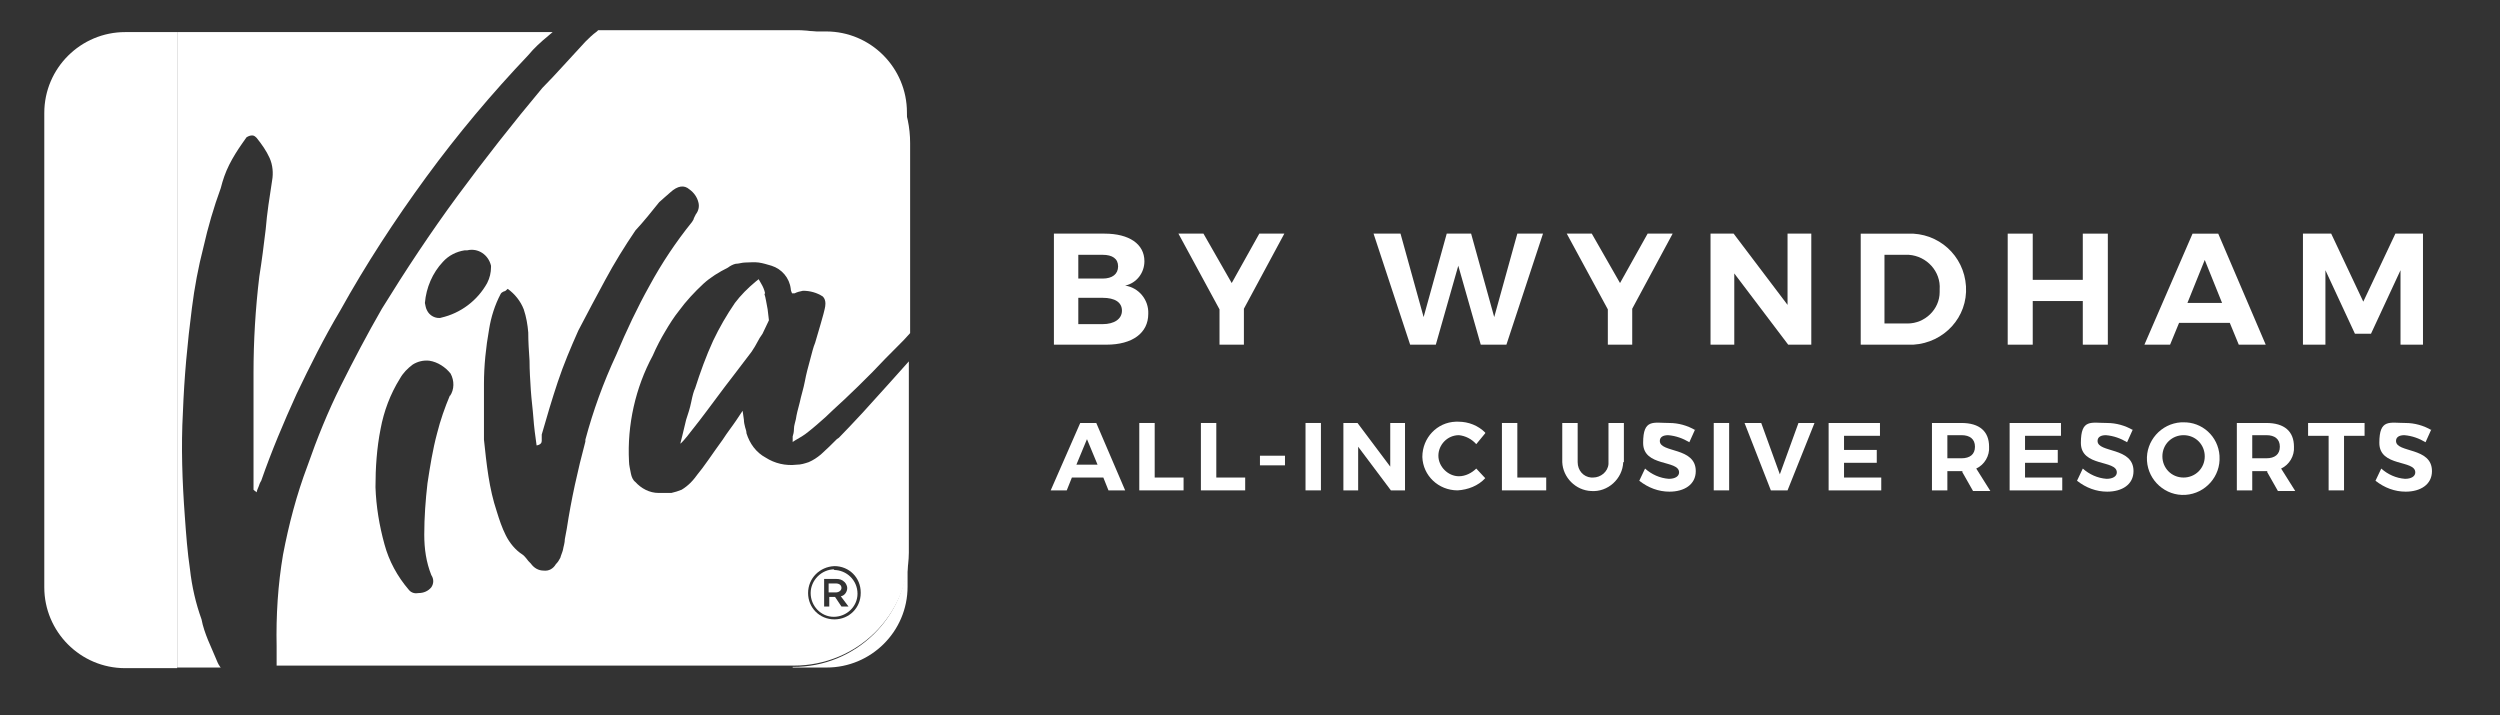 <?xml version="1.0" encoding="UTF-8"?>
<svg id="Capa_1" xmlns="http://www.w3.org/2000/svg" version="1.1" viewBox="0 0 389.5 111.4">
  <rect x="0" y="0" width="389.5" height="111.4" fill="#333333" stroke="none"/>
  <!-- Generator: Adobe Illustrator 29.7.1, SVG Export Plug-In . SVG Version: 2.1.1 Build 8)  -->
  <defs>
    <style>
      .st0 {
        fill: #fff;
      }
    </style>
  </defs>
  <path id="Path_134" class="st0" d="M172.1,36.4c3.8,0,6.2,1.6,6.2,4.3,0,1.8-1.2,3.4-3,3.8,2.1.3,3.7,2.2,3.6,4.4,0,3-2.5,4.8-6.5,4.8h-8.2v-17.3h7.9ZM168,43.4h3.8c1.5,0,2.4-.7,2.4-1.9s-.9-1.8-2.4-1.8h-3.8v3.8ZM168,50.5h3.8c1.8,0,3-.8,3-2.1s-1.1-2-3-2h-3.8v4.1Z"/>
  <path id="Path_135" class="st0" d="M193.9,53.7h-3.9v-5.5l-6.4-11.8h3.9l4.4,7.7,4.3-7.7h3.9l-6.3,11.7v5.6Z"/>
  <path id="Path_136" class="st0" d="M230.7,53.7l-3.5-12.3-3.5,12.3h-4l-5.7-17.3h4.2l3.6,13,3.6-13h3.8l3.6,13,3.6-13h4l-5.7,17.3h-4Z"/>
  <path id="Path_137" class="st0" d="M254.4,53.7h-3.9v-5.5l-6.4-11.8h3.9l4.4,7.7,4.3-7.7h3.9l-6.3,11.7v5.6Z"/>
  <path id="Path_138" class="st0" d="M278.6,53.7l-8.4-11.1v11.1h-3.7v-17.3h3.6l8.4,11.1v-11.1h3.7v17.3h-3.6Z"/>
  <path id="Path_139" class="st0" d="M297.2,36.4c4.8-.2,8.8,3.4,9.1,8.2s-3.4,8.8-8.2,9.1c-.3,0-.7,0-1,0h-7.2v-17.3h7.3ZM293.7,50.4h3.5c2.7,0,5-2.2,5-4.9,0-.1,0-.3,0-.4.2-2.8-2-5.2-4.8-5.4-.1,0-.3,0-.4,0h-3.4v10.7Z"/>
  <path id="Path_140" class="st0" d="M324.5,53.7v-6.8h-7.8v6.8h-3.9v-17.3h3.9v7.2h7.8v-7.2h3.9v17.3h-3.9Z"/>
  <path id="Path_141" class="st0" d="M339.5,50.3l-1.4,3.4h-4l7.5-17.3h4l7.4,17.3h-4.2l-1.4-3.4h-8ZM343.5,40.5l-2.7,6.7h5.4l-2.7-6.7Z"/>
  <path id="Path_142" class="st0" d="M374,53.7v-11.6l-4.6,9.9h-2.5l-4.6-9.9v11.6h-3.5v-17.3h4.4l5,10.6,5-10.6h4.3v17.3h-3.5Z"/>
  <path id="Path_143" class="st0" d="M167,74.4l-.8,2h-2.5l4.6-10.5h2.5l4.5,10.5h-2.6l-.8-2h-4.9ZM169.4,68.3l-1.7,4.1h3.3l-1.7-4.1Z"/>
  <path id="Path_144" class="st0" d="M184.4,74.3v2.1h-6.9v-10.5h2.4v8.5h4.5Z"/>
  <path id="Path_145" class="st0" d="M194,74.3v2.1h-6.9v-10.5h2.4v8.5h4.5Z"/>
  <rect id="Rectangle_90" class="st0" x="196.3" y="71" width="3.9" height="1.5"/>
  <rect id="Rectangle_91" class="st0" x="203.4" y="65.9" width="2.4" height="10.5"/>
  <path id="Path_146" class="st0" d="M216.7,76.4l-5.1-6.8v6.8h-2.3v-10.5h2.2l5.1,6.8v-6.8h2.3v10.5h-2.2Z"/>
  <path id="Path_147" class="st0" d="M231.4,67.5l-1.4,1.7c-.7-.8-1.7-1.3-2.7-1.4-1.8,0-3.2,1.5-3.2,3.2s1.5,3.2,3.2,3.2h0c1,0,2-.5,2.7-1.2l1.4,1.5c-1.1,1.2-2.7,1.8-4.3,1.9-3,0-5.4-2.3-5.5-5.2,0-3,2.3-5.4,5.2-5.5.1,0,.3,0,.4,0,1.6,0,3.1.6,4.2,1.7"/>
  <path id="Path_148" class="st0" d="M240.9,74.3v2.1h-6.9v-10.5h2.4v8.5h4.5Z"/>
  <path id="Path_149" class="st0" d="M252.9,72c-.1,2.6-2.4,4.7-5,4.5-2.4-.1-4.4-2.1-4.5-4.5v-6.1h2.4v6.1c0,1.3.9,2.3,2.1,2.4.1,0,.2,0,.3,0,1.2,0,2.3-.9,2.4-2.1,0-.1,0-.2,0-.3v-6.1h2.4v6.1Z"/>
  <path id="Path_150" class="st0" d="M264.1,66.9l-.9,2c-1-.6-2.1-1-3.3-1.1-.8,0-1.3.3-1.3.9,0,1.9,5.6.9,5.6,4.7,0,2.1-1.8,3.2-4.1,3.2-1.7,0-3.3-.6-4.7-1.7l.9-1.9c1,.9,2.3,1.5,3.7,1.6,1,0,1.6-.4,1.6-1,0-2-5.6-.8-5.6-4.6s1.6-3.1,4.1-3.1c1.4,0,2.8.4,4,1.1"/>
  <rect id="Rectangle_92" class="st0" x="267" y="65.9" width="2.4" height="10.5"/>
  <path id="Path_151" class="st0" d="M275.9,76.4l-4.1-10.5h2.6l2.9,8,2.9-8h2.5l-4.2,10.5h-2.5Z"/>
  <path id="Path_152" class="st0" d="M287.3,67.8v2.3h5.1v2h-5.1v2.3h5.8v2h-8.2v-10.5h8v2h-5.6Z"/>
  <path id="Path_153" class="st0" d="M305.8,73.4h-2.4v3h-2.4v-10.5h4.6c2.8,0,4.3,1.3,4.3,3.7.1,1.4-.7,2.8-2,3.4l2.2,3.5h-2.7l-1.7-3ZM305.6,71.4c1.3,0,2.1-.6,2.1-1.8s-.8-1.8-2.1-1.8h-2.2v3.6h2.2Z"/>
  <path id="Path_154" class="st0" d="M315.5,67.8v2.3h5.1v2h-5.1v2.3h5.8v2h-8.2v-10.5h8v2h-5.6Z"/>
  <path id="Path_155" class="st0" d="M332.3,66.9l-.9,2c-1-.6-2.1-1-3.3-1.1-.8,0-1.3.3-1.3.9,0,1.9,5.6.9,5.6,4.7,0,2.1-1.8,3.2-4.1,3.2-1.7,0-3.3-.6-4.7-1.7l.9-1.9c1,.9,2.3,1.5,3.7,1.6,1,0,1.6-.4,1.6-1,0-2-5.6-.8-5.6-4.6s1.6-3.1,4.1-3.1c1.4,0,2.8.4,4,1.1"/>
  <path id="Path_156" class="st0" d="M345.8,71.1c.2,3.1-2.2,5.8-5.3,6s-5.8-2.2-6-5.3c-.2-3.1,2.2-5.8,5.3-6,.1,0,.2,0,.3,0,3-.1,5.5,2.2,5.7,5.2,0,0,0,.1,0,.2M336.9,71.1c0,1.8,1.4,3.3,3.3,3.3,1.8,0,3.3-1.4,3.3-3.3,0-1.8-1.4-3.3-3.3-3.3-1.8,0-3.3,1.4-3.3,3.3,0,0,0,0,0,0"/>
  <path id="Path_157" class="st0" d="M353.3,73.4h-2.4v3h-2.4v-10.5h4.6c2.8,0,4.3,1.3,4.3,3.7.1,1.4-.7,2.8-2,3.4l2.2,3.5h-2.7l-1.7-3ZM353.1,71.4c1.3,0,2.1-.6,2.1-1.8s-.8-1.8-2.1-1.8h-2.2v3.6h2.2Z"/>
  <path id="Path_158" class="st0" d="M365.2,67.9v8.5h-2.4v-8.5h-3.2v-2h8.8v2h-3.2Z"/>
  <path id="Path_159" class="st0" d="M378.8,66.9l-.9,2c-1-.6-2.1-1-3.3-1.1-.8,0-1.3.3-1.3.9,0,1.9,5.6.9,5.6,4.7,0,2.1-1.8,3.2-4.1,3.2-1.7,0-3.3-.6-4.7-1.7l.9-1.9c1,.9,2.3,1.5,3.7,1.6,1,0,1.6-.4,1.6-1,0-2-5.6-.8-5.6-4.6s1.6-3.1,4.1-3.1c1.4,0,2.8.4,4,1.1"/>
  <g>
    <path class="st0" d="M27.6,5h-8.1c-6.9,0-12.6,5.6-12.6,12.6v73.9c0,6.9,5.6,12.6,12.6,12.6h14.9,0s-6.8,0-6.8,0V5Z"/>
    <path class="st0" d="M34.3,103.9c-.3-.4-.5-.9-.7-1.4-.4-.9-.8-1.9-1.2-2.8-.4-1-.8-2.1-1-3.2-.9-2.5-1.5-5.1-1.8-7.8-.4-2.7-.6-5.4-.8-8.2-.4-5.4-.6-10.9-.3-16.3.2-5.4.7-10.8,1.4-16.2.4-3.2,1-6.4,1.8-9.5.7-3.1,1.6-6.2,2.7-9.2.3-1.2.7-2.4,1.3-3.6.6-1.2,1.3-2.3,2-3.3.2-.3.5-.7.7-1,.3-.2.6-.3.9-.3.3,0,.5.2.7.4.8,1,1.5,2,2,3.1.5,1.1.6,2.4.4,3.5-.4,2.6-.8,5.1-1,7.6-.3,2.5-.6,4.9-1,7.4-.6,5-.9,10-.9,15,0,5,0,10.1,0,15.2v1.5c0,.5,0,1,0,1.5,0,0,.2.2.5.4,0-.3.2-.6.3-.9.1-.3.2-.6.4-.9,1.6-4.6,3.5-9.1,5.5-13.5,2.1-4.4,4.3-8.8,6.8-13,4-7.2,8.5-14.1,13.4-20.8,4.9-6.7,10.2-13,15.9-19,.9-1.1,2-2.1,3.1-3,.2-.2.5-.4.7-.6H27.6v99h6.8,0c0,0,0,0,0,0Z"/>
    <path class="st0" d="M119.2,45.7h0c-.1-.5-.3-1-.6-1.5l-.4-.7-.5.4c-1.2,1-2.3,2.1-3.2,3.3-1.3,1.9-2.4,3.8-3.4,5.9-1.1,2.4-2,4.9-2.8,7.4-.2.4-.4,1.1-.6,2.1s-.5,1.9-.8,2.8c-.2.9-.4,1.7-.6,2.5-.1.4-.2.8-.3,1.2,0,.1.7-.6,1.9-2.2,1.3-1.6,2.9-3.8,5-6.6,1.1-1.4,1.9-2.5,2.6-3.4.7-.9,1.2-1.6,1.6-2.1.4-.6.7-1.1.9-1.5.2-.4.5-.9.8-1.3l1-2.1-.2-1.7c-.2-1-.3-1.8-.5-2.4Z"/>
    <path class="st0" d="M131.1,91.6c0-.4-.3-.7-.9-.7h-1.1v1.4h1.1c.5,0,.9-.3.9-.7h0Z"/>
    <path class="st0" d="M130,88.7c-2,0-3.7,1.7-3.7,3.7h0c0,2,1.6,3.7,3.6,3.7,0,0,0,0,0,0,2,0,3.7-1.6,3.7-3.6,0,0,0,0,0,0h0c0-2.1-1.7-3.7-3.7-3.7ZM131.1,94.5l-1-1.5h-.9v1.5h-.8v-4.3h1.9c.5,0,.9.1,1.3.5.2.2.4.6.4.9h0c0,.6-.4,1.2-1,1.3l1.2,1.6h-1Z"/>
    <path class="st0" d="M123.5,104H42.9s85.9,0,85.9,0c6.9,0,12.6-5.6,12.6-12.6v-34.9s0,0,0,0v29.8c0,9.8-8.1,17.7-17.9,17.6Z"/>
    <path class="st0" d="M141.3,22.6v29.6s0,0,0,0V17.5c0-6.9-5.6-12.6-12.6-12.6h-5.3c9.8,0,17.8,7.8,17.9,17.6Z"/>
    <path class="st0" d="M130.4,68.4c-.8.8-1.6,1.6-2.5,2.4-.6.5-1.2.9-1.9,1.2-.6.2-1.2.4-1.9.4-1.7.2-3.4-.2-4.8-1.1-1.5-.8-2.5-2.2-3-3.8,0-.3-.1-.6-.2-.9-.1-.4-.2-.8-.2-1.2l-.2-1.4-1,1.5c-.6.9-1.4,1.9-2.1,3-.8,1.1-1.5,2.1-2.2,3.1-.7,1-1.3,1.8-1.8,2.4-.5.7-.9,1.1-1,1.2-.4.4-.9.8-1.4,1.1-.5.2-1.1.4-1.6.5-.7,0-1.3,0-2,0-1.4,0-2.7-.7-3.6-1.7-.4-.3-.6-.8-.7-1.3-.1-.6-.3-1.3-.3-1.9-.3-5.7,1-11.5,3.7-16.5.6-1.4,1.3-2.7,1.9-3.7.7-1.2,1.4-2.3,2.2-3.3,1.1-1.5,2.4-2.9,3.8-4.2,1.1-1,2.4-1.8,3.8-2.5.4-.3.8-.5,1.2-.6.5,0,1-.2,1.5-.2.7,0,1.4-.1,2.1,0,.7.1,1.3.3,2,.5,1.6.5,2.8,1.9,3,3.6,0,.2.1.5.2.7,0,0,.2,0,.4,0,.4-.2.8-.3,1.3-.4,1.1,0,2.2.3,3.1.9.3.3.4.7.4,1.1,0,.6-.2,1.1-.3,1.6-.2.7-.6,2.2-1.3,4.5h0c-.3.7-.5,1.6-.8,2.7s-.6,2.2-.8,3.3-.6,2.3-.8,3.3c-.3,1.1-.5,1.9-.6,2.6-.1.5-.3,1-.3,1.5,0,.5-.1.9-.2,1.2v.9c-.1,0,.4-.3.4-.3.7-.4,1.4-.8,2-1.3.9-.7,1.8-1.5,2.7-2.3.6-.6,1.6-1.5,3-2.8s2.8-2.7,4.3-4.2c1.4-1.5,2.8-2.9,4.1-4.2.5-.5,1.2-1.2,1.8-1.9v-29.6c0-9.8-8.1-17.7-17.9-17.6h-30.7l-.2.2c-.7.5-1.3,1.1-1.8,1.6-1.2,1.3-2.3,2.5-3.4,3.7-1.1,1.2-2.2,2.4-3.3,3.5-4.6,5.5-9,11.1-13.2,16.8-4.2,5.7-8.1,11.6-11.8,17.6-2.3,4-4.4,8-6.4,12-2,4-3.7,8.2-5.2,12.5-1.7,4.5-2.9,9.1-3.8,13.8-.8,4.7-1.1,9.5-1,14.3,0,.8,0,1.5,0,2.2v.8h80.6c9.8,0,17.8-7.8,17.9-17.6v-29.8c-1.7,1.9-4.1,4.6-7.2,8-1.5,1.6-2.7,2.9-3.7,3.9ZM70.1,61.6h0c-.8,1.9-1.5,3.9-2,5.9-.7,2.6-1.1,5.2-1.5,7.8-.3,2.6-.5,5.3-.5,8,0,2.2.3,4.3,1.1,6.3.4.6.4,1.3,0,1.9-.5.6-1.2.9-2,.9-.5.1-1.1,0-1.5-.5-1.8-2.1-3.1-4.5-3.8-7.1-.8-2.9-1.3-5.9-1.4-8.9,0-3,.2-6.1.8-9.1.5-2.7,1.5-5.4,3-7.8.5-.9,1.2-1.6,2-2.2.8-.5,1.7-.7,2.6-.6,1.3.2,2.5,1,3.3,2,.6,1.1.6,2.5-.1,3.5ZM68.8,49.5c-.9.2-1.9-.3-2.3-1.2-.2-.4-.2-.7-.3-1.1.2-2.4,1.2-4.7,2.8-6.4.9-1,2.1-1.6,3.4-1.8h.4c1.7-.4,3.3.7,3.7,2.4,0,0,0,.1,0,.2,0,.9-.2,1.7-.6,2.5-1.5,2.7-4.1,4.7-7.2,5.4ZM91.2,68.8c-1.2,4.5-2.2,9-2.9,13.6-.1.5-.2,1-.3,1.6,0,.6-.2,1.1-.3,1.7-.1.4-.3.8-.4,1.2-.2.4-.4.7-.7,1-.4.7-1.1,1.1-1.9,1-.8,0-1.5-.4-2-1.1-.3-.3-.5-.5-.7-.8-.2-.2-.3-.4-.6-.6-1.1-.7-2-1.8-2.6-3-.6-1.2-1-2.4-1.4-3.7-.6-1.8-1-3.6-1.3-5.5-.3-1.9-.5-3.8-.7-5.7,0-3,0-5.8,0-8.7,0-2.8.3-5.7.8-8.5.3-1.9.9-3.8,1.8-5.5.1-.2.3-.3.5-.4.2,0,.4-.2.6-.4,1.1.8,2,1.9,2.5,3.2.4,1.2.6,2.4.7,3.6,0,1.5.1,2.9.2,4.4,0,1.5.1,3,.2,4.6.1,1.5.3,2.9.4,4.3s.3,2.9.5,4.3c.6-.1.8-.4.8-.7,0-.3,0-.7,0-1,.8-2.8,1.6-5.5,2.5-8.2.9-2.7,2-5.3,3.2-8,1.4-2.7,2.8-5.3,4.2-7.9,1.4-2.6,3-5.2,4.7-7.7,1.3-1.4,2.5-2.9,3.7-4.4l.9-.8c.2-.2.5-.4.8-.7,1.2-1.1,2.2-1.2,3-.5.7.5,1.2,1.2,1.4,2,.2.7,0,1.4-.4,1.9h0c-.1.2-.2.4-.3.6,0,.2-.2.4-.3.6-2.5,3.1-4.7,6.4-6.6,9.9-1.9,3.4-3.6,7-5.2,10.8-2,4.3-3.6,8.7-4.8,13.2ZM134.1,92.4c0,2.3-1.8,4.1-4.1,4.1s-4.1-1.8-4.1-4.1h0c0-2.3,1.8-4.1,4.1-4.2,2.3,0,4.1,1.8,4.1,4.1h0Z"/>
  </g>
</svg>